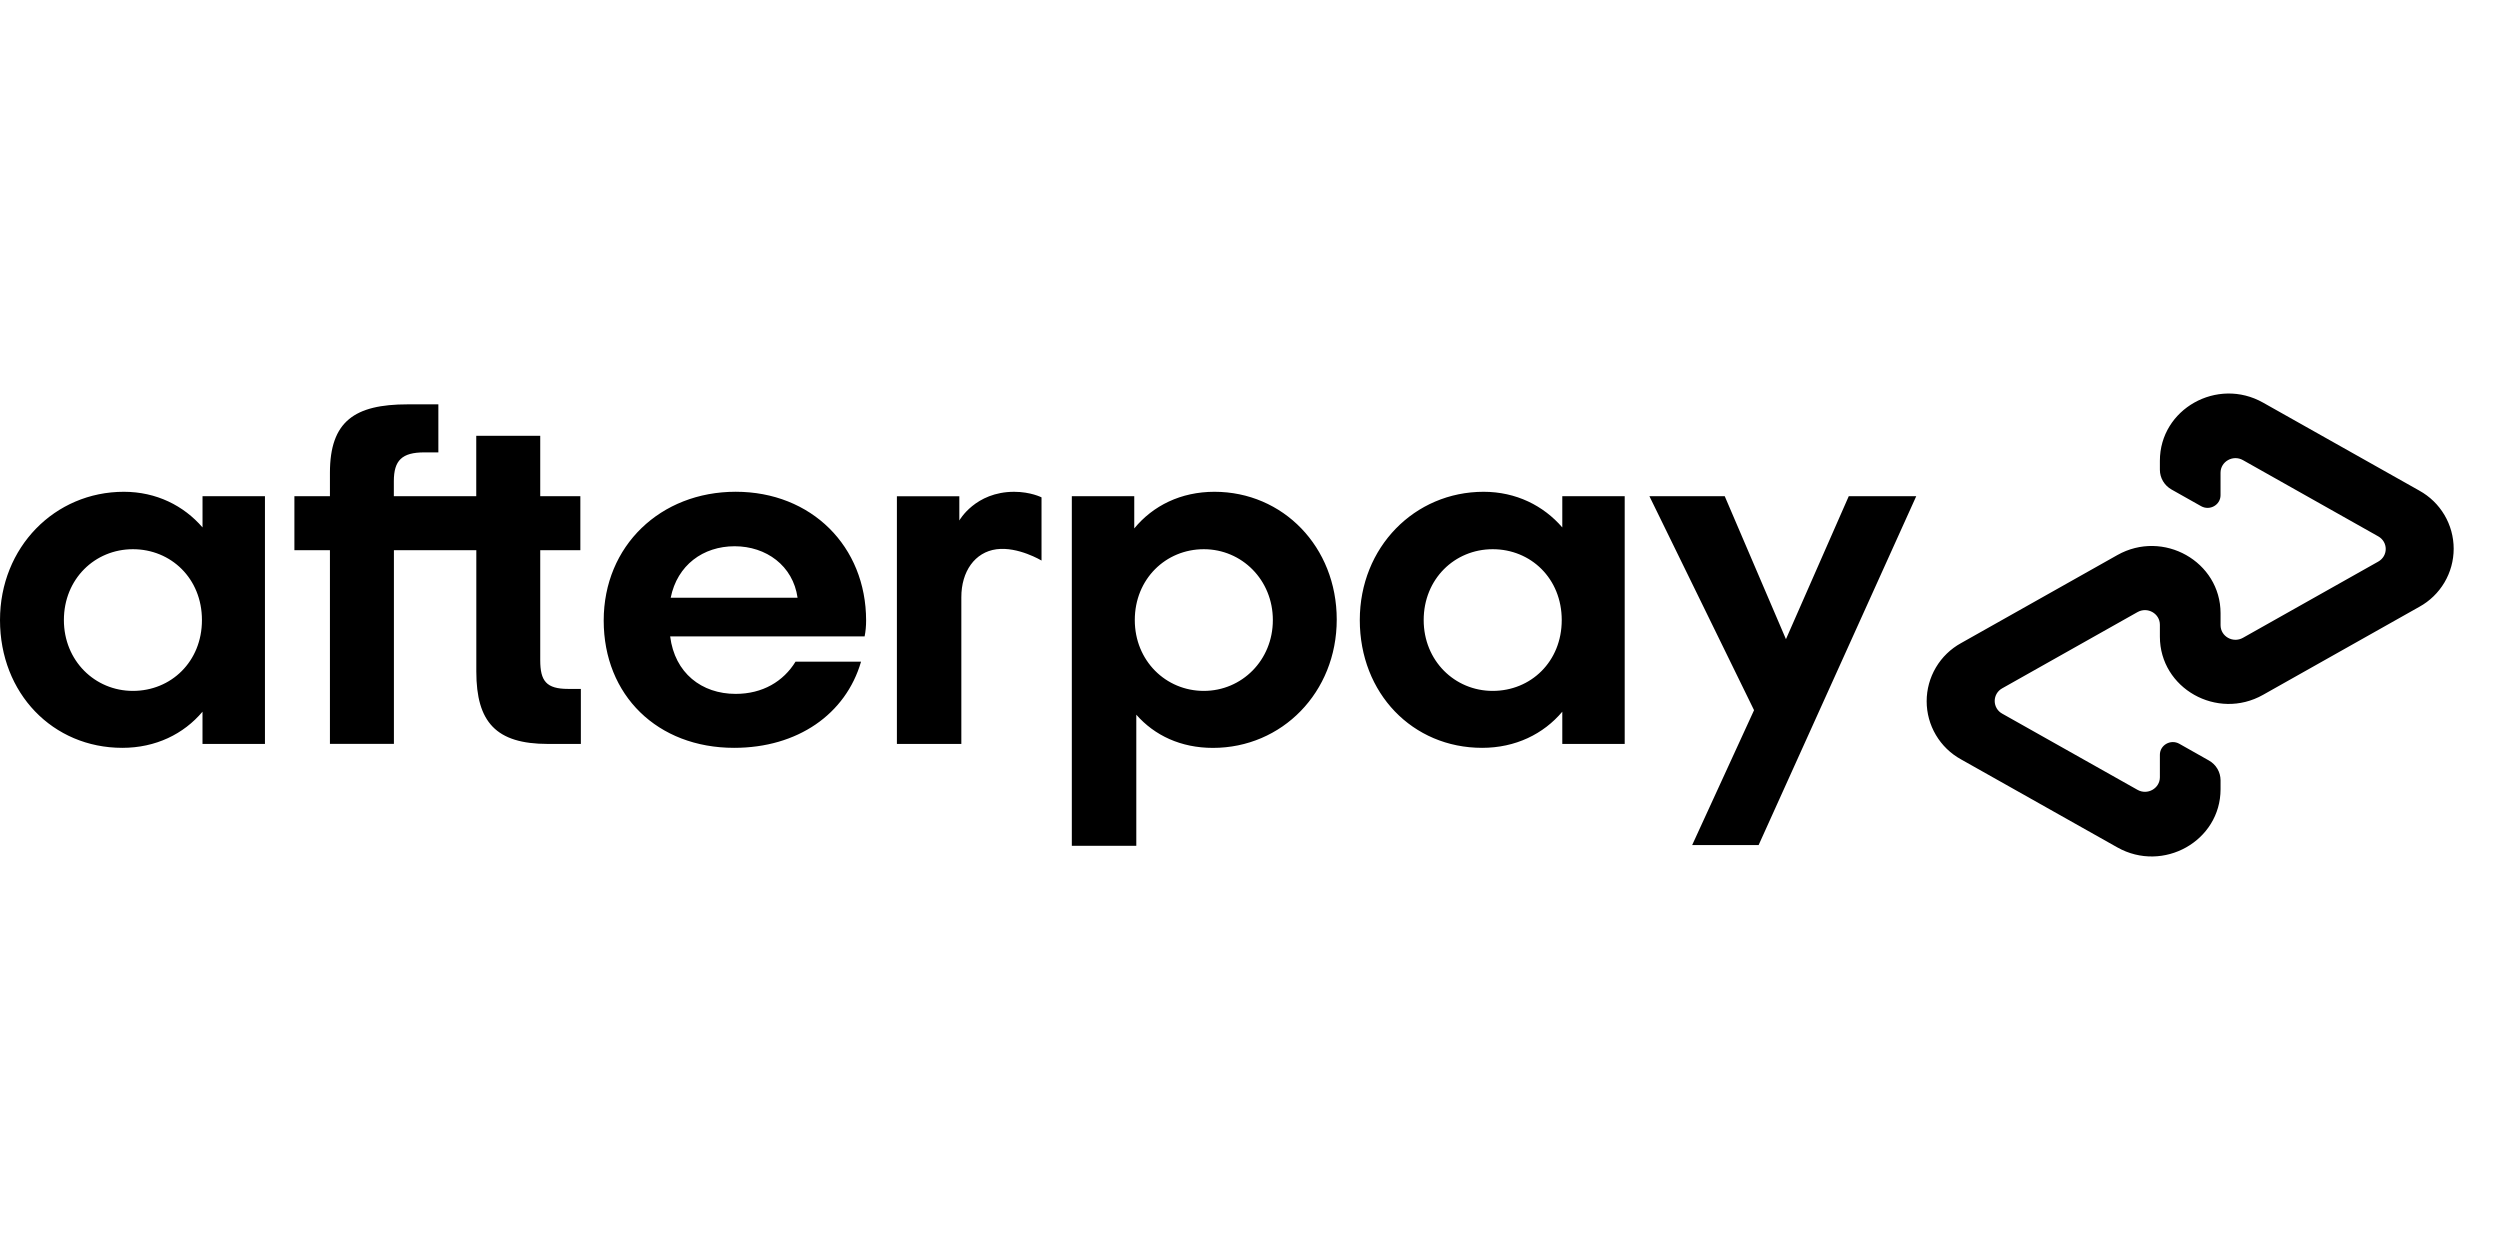 <?xml version="1.0" encoding="UTF-8"?> <svg xmlns="http://www.w3.org/2000/svg" width="300" height="150" viewBox="0 0 300 150" fill="none"><g clip-path="url(#clip0_2460_167524)"><path d="M24.233 74.408C24.233 69.413 20.517 65.905 15.95 65.905C11.383 65.905 7.667 69.475 7.667 74.408C7.667 79.283 11.383 82.908 15.95 82.908C20.522 82.908 24.233 79.402 24.233 74.408ZM24.3 89.269V85.405C22.047 88.08 18.692 89.741 14.678 89.741C6.333 89.741 0 83.202 0 74.408C0 65.669 6.575 59.014 14.864 59.014C18.764 59.014 22.05 60.68 24.303 63.291V59.547H31.794V89.269H24.3ZM68.178 82.669C65.556 82.669 64.828 81.719 64.828 79.225V66.027H69.642V59.544H64.828V52.294H57.15V59.544H47.261V57.739C47.261 55.239 48.239 54.286 50.919 54.286H52.603V48.522H48.908C42.575 48.522 39.592 50.544 39.592 56.725V59.541H35.328V66.027H39.592V89.266H47.269V66.027H57.158V80.591C57.158 86.655 59.531 89.272 65.742 89.272H69.703V82.672H68.175L68.178 82.669ZM95.708 71.73C95.161 67.869 91.931 65.55 88.156 65.55C84.378 65.55 81.272 67.808 80.483 71.73H95.706H95.708ZM80.419 76.369C80.969 80.766 84.197 83.266 88.278 83.266C91.506 83.266 94.006 81.777 95.464 79.4H103.325C101.494 85.7 95.708 89.741 88.094 89.741C78.9 89.741 72.444 83.444 72.444 74.466C72.444 65.491 79.267 59.011 88.283 59.011C97.358 59.011 103.933 65.55 103.933 74.466C103.933 75.122 103.875 75.772 103.753 76.369H80.419ZM152.742 74.408C152.742 69.591 149.025 65.905 144.458 65.905C139.892 65.905 136.175 69.475 136.175 74.408C136.175 79.283 139.892 82.908 144.458 82.908C149.025 82.908 152.742 79.225 152.742 74.408ZM128.619 59.547H136.111V63.411C138.361 60.675 141.711 59.014 145.733 59.014C153.956 59.014 160.408 65.614 160.408 74.347C160.408 83.089 153.833 89.747 145.55 89.747C141.711 89.747 138.544 88.258 136.356 85.763V101.5H128.619V59.547ZM187.408 74.408C187.408 69.413 183.697 65.905 179.125 65.905C174.558 65.905 170.842 69.475 170.842 74.408C170.842 79.283 174.558 82.908 179.125 82.908C183.697 82.908 187.408 79.402 187.408 74.408ZM187.475 89.269V85.405C185.222 88.08 181.867 89.741 177.853 89.741C169.508 89.741 163.175 83.202 163.175 74.408C163.175 65.669 169.75 59.014 178.036 59.014C181.933 59.014 185.222 60.68 187.475 63.291V59.547H194.964V89.269H187.475ZM115.119 62.461C115.119 62.461 117.025 59.016 121.694 59.016C123.692 59.016 124.983 59.683 124.983 59.683V67.266C124.983 67.266 122.167 65.569 119.578 65.911C116.989 66.252 115.353 68.572 115.361 71.677V89.275H107.628V59.552H115.119V62.461ZM229.947 59.547L211.036 101.405H203.061L210.486 85.222L197.931 59.547H206.969L214.314 76.702L221.85 59.547H229.947ZM290.317 58.872L271.567 48.314C266.067 45.214 259.186 49.086 259.186 55.291V56.375C259.186 57.352 259.722 58.258 260.589 58.744L264.131 60.739C265.169 61.327 266.464 60.594 266.464 59.425V56.73C266.464 55.383 267.958 54.538 269.153 55.214L285.392 64.364C286.586 65.036 286.586 66.719 285.392 67.391L269.153 76.538C267.958 77.211 266.467 76.372 266.467 75.022V73.588C266.467 67.386 259.586 63.505 254.078 66.611L235.328 77.172C234.078 77.859 233.035 78.868 232.309 80.096C231.583 81.323 231.199 82.723 231.199 84.15C231.199 85.576 231.583 86.976 232.309 88.203C233.035 89.431 234.078 90.441 235.328 91.127L254.078 101.686C259.581 104.786 266.467 100.914 266.467 94.708V93.625C266.463 93.141 266.332 92.666 266.085 92.25C265.838 91.833 265.484 91.49 265.061 91.255L261.522 89.255C260.483 88.669 259.186 89.402 259.186 90.572V93.266C259.186 94.614 257.692 95.455 256.5 94.78L240.258 85.633C239.987 85.484 239.761 85.264 239.604 84.998C239.447 84.731 239.364 84.427 239.364 84.118C239.364 83.808 239.447 83.504 239.604 83.238C239.761 82.971 239.987 82.752 240.258 82.602L256.5 73.452C257.694 72.777 259.186 73.619 259.186 74.969V76.402C259.186 82.605 266.064 86.486 271.567 83.38L290.317 72.819C291.566 72.133 292.607 71.124 293.333 69.897C294.058 68.671 294.441 67.272 294.441 65.847C294.441 64.422 294.058 63.023 293.333 61.797C292.607 60.57 291.566 59.561 290.317 58.875V58.872Z" fill="black"></path></g><defs><clipPath id="clip0_2460_167524"><rect width="300" height="55.556" fill="white" transform="translate(0 47.222)"></rect></clipPath></defs></svg> 